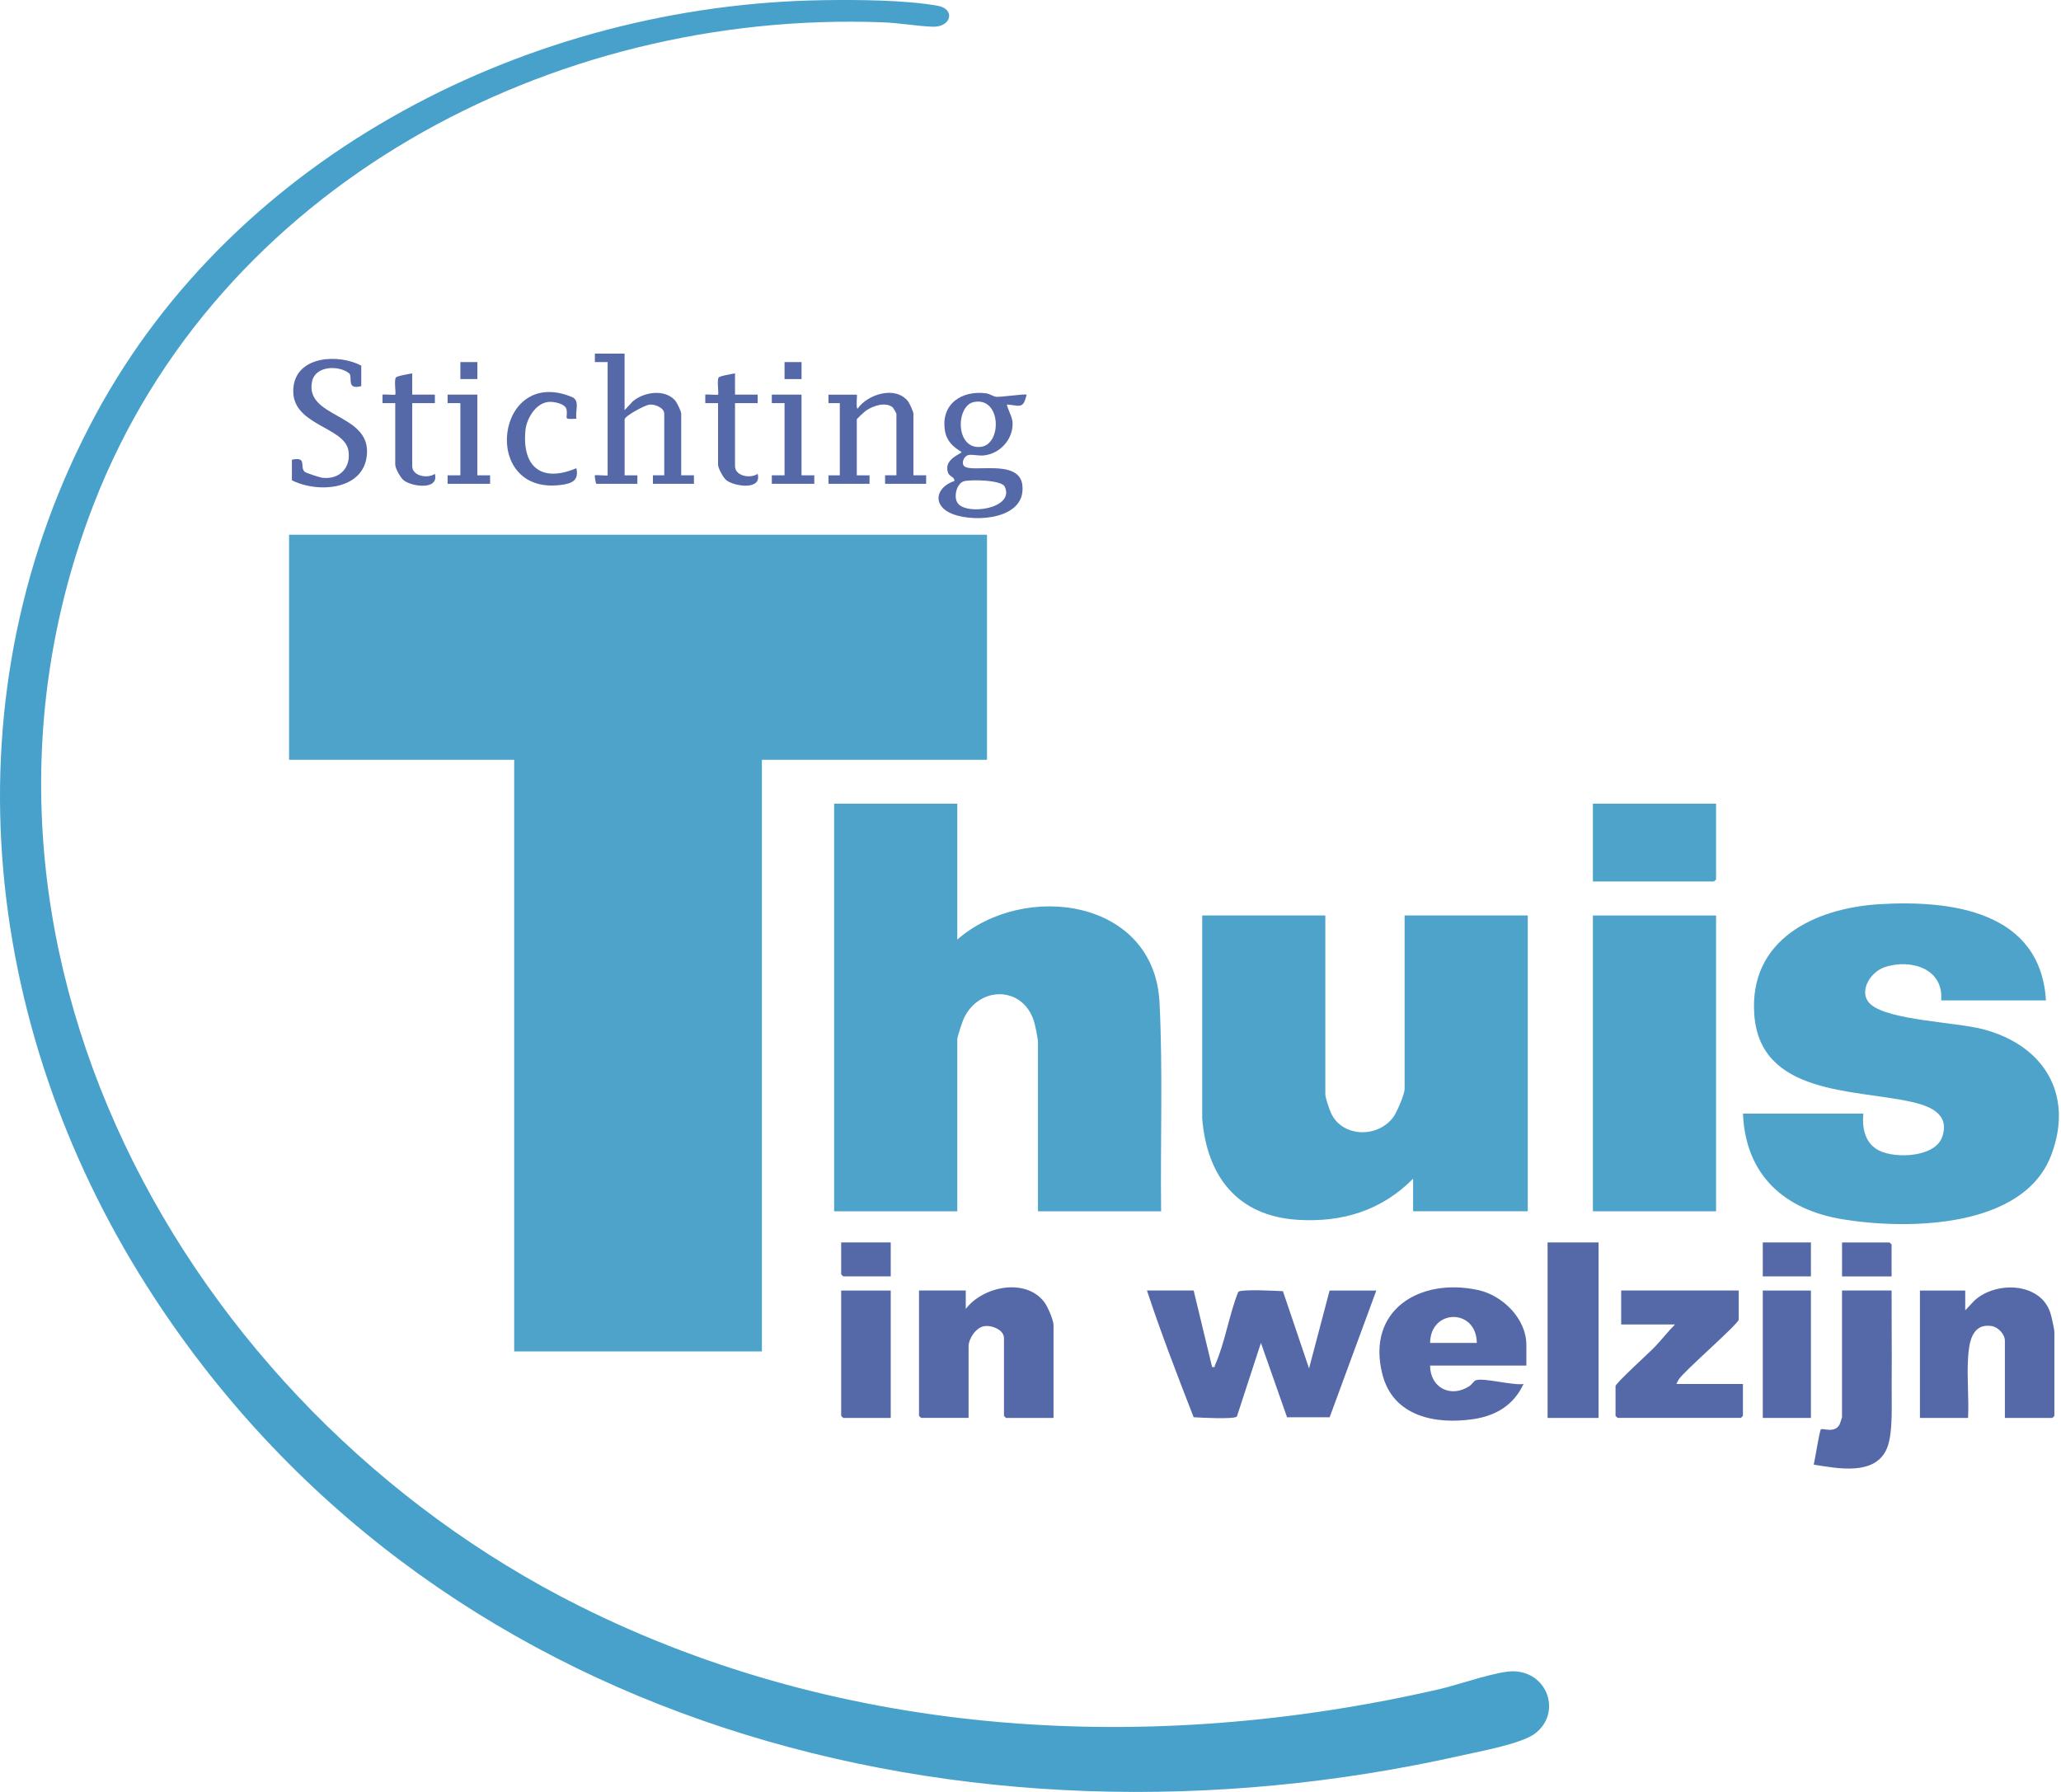 <?xml version="1.0" encoding="UTF-8"?>
<svg xmlns="http://www.w3.org/2000/svg" width="92" height="80" viewBox="0 0 92 80" fill="none">
  <path d="M36.777 0.007C38.282 -0.014 40.401 -0.003 41.861 0.258C42.656 0.399 42.475 1.226 41.622 1.192C40.905 1.163 40.139 1.024 39.416 0.997C24.584 0.433 9.692 8.34 4.199 22.468C-3.37 41.935 8.156 62.829 25.845 71.69C37.731 77.642 51.439 78.366 64.282 75.405C65.099 75.217 66.883 74.583 67.595 74.614C69.123 74.681 69.691 76.489 68.535 77.383C67.928 77.854 66.051 78.189 65.229 78.375C43.194 83.336 19.07 77.101 6.558 57.422C-0.898 45.695 -2.456 30.965 4.276 18.501C10.573 6.843 23.711 0.194 36.777 0.007Z" fill="#48A1CA"></path>
  <path d="M44.058 23.873V33.921H34.01V60.334H22.952V33.921H12.904V23.873H44.058Z" fill="#4EA3CB"></path>
  <path d="M42.732 35.88V41.947C45.72 39.334 51.536 40.117 51.76 44.767C51.914 47.863 51.793 50.977 51.831 54.079H46.333V46.528C46.333 46.368 46.216 45.801 46.163 45.623C45.681 44.012 43.731 44.002 43.036 45.441C42.967 45.584 42.732 46.28 42.732 46.401V54.079H37.234V35.88H42.732Z" fill="#4EA3CB"></path>
  <path d="M59.161 40.872V48.864C59.161 48.997 59.358 49.584 59.432 49.731C59.967 50.792 61.513 50.798 62.194 49.875C62.353 49.659 62.7 48.857 62.7 48.611V40.87H68.197V54.076H63.079V52.623C61.674 54.044 59.914 54.583 57.927 54.458C55.238 54.289 53.875 52.518 53.665 49.937V40.87H59.162L59.161 40.872Z" fill="#4EA3CB"></path>
  <path d="M91.327 44.663H86.65C86.774 43.224 85.266 42.794 84.125 43.18C83.461 43.405 82.911 44.334 83.522 44.853C84.34 45.548 87.287 45.633 88.497 45.944C91.206 46.641 92.598 48.834 91.565 51.567C90.324 54.846 85.173 54.907 82.277 54.439C79.657 54.016 77.916 52.468 77.804 49.718H83.175C83.117 50.378 83.251 51.057 83.891 51.372C84.626 51.734 86.39 51.669 86.701 50.748C87.056 49.695 86.085 49.358 85.263 49.179C82.731 48.629 78.587 48.867 78.311 45.326C78.048 41.957 80.998 40.54 83.903 40.367C87.121 40.175 91.086 40.687 91.328 44.663H91.327Z" fill="#4EA3CB"></path>
  <path d="M76.603 40.872H71.105V54.078H76.603V40.872Z" fill="#4EA3CB"></path>
  <path d="M76.603 35.88V39.261C76.603 39.267 76.514 39.355 76.508 39.355H71.105V35.88H76.603Z" fill="#4EA3CB"></path>
  <path d="M53.284 57.616L54.106 61.028C54.268 61.054 54.205 61.013 54.238 60.94C54.673 59.979 54.869 58.679 55.273 57.678C55.385 57.544 56.98 57.629 57.268 57.645L58.434 61.093L59.351 57.616H61.436L59.353 63.275H57.453L56.286 59.953L55.213 63.24C55.103 63.372 53.564 63.292 53.283 63.272C52.557 61.409 51.826 59.516 51.199 57.615H53.284V57.616Z" fill="#5568A8"></path>
  <path d="M47.028 63.303H44.91C44.904 63.303 44.816 63.215 44.816 63.209V59.733C44.816 59.365 44.248 59.142 43.914 59.21C43.552 59.283 43.236 59.77 43.236 60.111V63.302H41.119C41.113 63.302 41.024 63.214 41.024 63.207V57.615H43.11V58.437C43.876 57.429 45.77 57.032 46.612 58.127C46.765 58.325 47.028 58.93 47.028 59.164V63.303Z" fill="#5568A8"></path>
  <path d="M89.495 63.303V59.86C89.495 59.562 89.19 59.24 88.889 59.198C88.006 59.078 87.895 59.965 87.852 60.618C87.795 61.494 87.893 62.423 87.852 63.303H85.703V57.616H87.725V58.5L88.138 58.06C89.084 57.196 91.055 57.234 91.519 58.593C91.572 58.747 91.705 59.345 91.705 59.48V63.209C91.705 63.215 91.617 63.303 91.61 63.303H89.493H89.495Z" fill="#5568A8"></path>
  <path d="M77.614 57.616V58.911C77.614 59.101 75.173 61.208 74.928 61.596L74.833 61.786H77.802V63.207C77.802 63.214 77.714 63.302 77.708 63.302H72.21C72.204 63.302 72.115 63.214 72.115 63.207V61.881C72.115 61.755 73.656 60.358 73.886 60.113C74.184 59.797 74.461 59.441 74.769 59.131H72.367V57.615H77.612L77.614 57.616Z" fill="#5568A8"></path>
  <path d="M71.358 55.468H69.082V63.303H71.358V55.468Z" fill="#5568A8"></path>
  <path d="M84.438 57.616C84.436 58.154 84.44 58.692 84.441 59.23C84.443 60.097 84.451 61.012 84.441 61.878C84.432 62.641 84.512 63.967 84.235 64.648C83.721 65.912 82.005 65.552 80.962 65.388C81.017 65.187 81.218 63.86 81.284 63.814C81.383 63.746 81.887 64.003 82.114 63.601C82.13 63.573 82.225 63.287 82.225 63.27V57.615H84.437L84.438 57.616Z" fill="#5568A8"></path>
  <path d="M84.438 56.985H82.226V55.469H84.343C84.35 55.469 84.438 55.557 84.438 55.564V56.985Z" fill="#5568A8"></path>
  <path d="M80.837 57.616H78.688V63.303H80.837V57.616Z" fill="#5568A8"></path>
  <path d="M80.837 55.468H78.688V56.984H80.837V55.468Z" fill="#5568A8"></path>
  <path fill-rule="evenodd" clip-rule="evenodd" d="M63.838 60.965H68.135V60.964V60.048C68.135 58.868 67.074 57.831 65.977 57.593C63.38 57.029 60.976 58.486 61.708 61.356C62.186 63.233 64.066 63.606 65.758 63.358C66.777 63.209 67.566 62.734 68.009 61.786C67.799 61.826 67.38 61.761 66.962 61.697C66.494 61.624 66.027 61.552 65.861 61.629C65.821 61.648 65.778 61.697 65.733 61.748C65.692 61.795 65.648 61.845 65.602 61.876C64.77 62.432 63.837 61.959 63.838 60.965ZM65.923 59.955H63.838C63.85 58.422 65.907 58.398 65.923 59.955Z" fill="#5568A8"></path>
  <path d="M39.761 57.616V63.303H37.644C37.637 63.303 37.549 63.215 37.549 63.209V57.616H39.761Z" fill="#5568A8"></path>
  <path d="M39.761 55.468V56.984H37.644C37.637 56.984 37.549 56.895 37.549 56.889V55.468H39.761Z" fill="#5568A8"></path>
  <path d="M35.78 16.165H35.021V16.924H35.78V16.165Z" fill="#5568A8"></path>
  <path d="M27.88 15.785V18.313L28.229 17.936C28.714 17.501 29.656 17.351 30.126 17.868C30.218 17.968 30.408 18.361 30.408 18.471V21.22H30.977V21.599H29.145V21.22H29.651V18.471C29.651 18.203 29.236 18.041 28.994 18.064C28.788 18.083 27.882 18.574 27.882 18.724V21.221H28.451V21.6H26.618C26.599 21.6 26.533 21.242 26.555 21.221C26.583 21.192 27.124 21.249 27.124 21.221V16.166H26.555V15.787H27.882L27.88 15.785Z" fill="#5568A8"></path>
  <path d="M40.773 21.22H41.342V21.599H39.509V21.22H40.015V18.471C40.015 18.455 39.88 18.212 39.843 18.184C39.522 17.926 38.975 18.119 38.667 18.325C38.6 18.369 38.246 18.695 38.246 18.724V21.221H38.815V21.6H36.982V21.221H37.488V17.998H36.982V17.619H38.246C38.277 17.619 38.198 18.175 38.277 18.25C38.726 17.6 39.959 17.212 40.522 17.902C40.596 17.992 40.774 18.382 40.774 18.471V21.22H40.773Z" fill="#5568A8"></path>
  <path d="M16.126 17.238C15.423 17.427 15.765 16.807 15.581 16.663C15.111 16.295 14.075 16.327 13.93 17.031C13.6 18.627 16.42 18.456 16.384 20.176C16.349 21.896 14.185 22.033 13.03 21.441V20.525C13.731 20.375 13.361 20.844 13.6 21.062C13.665 21.121 14.29 21.32 14.406 21.332C15.16 21.412 15.675 20.881 15.553 20.118C15.379 19.017 12.909 18.996 13.1 17.278C13.255 15.873 15.135 15.795 16.126 16.323V17.238Z" fill="#5568A8"></path>
  <path d="M25.732 18.693C25.085 18.733 25.365 18.686 25.289 18.28C25.24 18.017 24.692 17.912 24.452 17.947C23.89 18.029 23.501 18.704 23.453 19.226C23.303 20.874 24.198 21.552 25.73 20.903C25.854 21.48 25.495 21.596 24.997 21.655C21.419 22.075 22.13 16.314 25.528 17.724C25.907 17.882 25.666 18.337 25.73 18.692L25.732 18.693Z" fill="#5568A8"></path>
  <path d="M18.401 16.671V17.618H19.412V17.997H18.401V20.809C18.401 21.256 19.082 21.379 19.412 21.156C19.607 21.9 18.371 21.726 18.02 21.442C17.877 21.327 17.643 20.911 17.643 20.745V17.997H17.074V17.618C17.174 17.6 17.619 17.642 17.643 17.618C17.686 17.575 17.581 16.983 17.671 16.855C17.724 16.78 18.267 16.695 18.401 16.669V16.671Z" fill="#5568A8"></path>
  <path d="M32.81 16.671V17.618H33.821V17.997H32.81V20.809C32.81 21.256 33.491 21.379 33.821 21.156C34.017 21.901 32.787 21.719 32.428 21.443C32.288 21.336 32.053 20.903 32.053 20.745V17.997H31.483V17.618C31.583 17.6 32.029 17.642 32.053 17.618C32.096 17.575 31.991 16.983 32.081 16.855C32.134 16.78 32.677 16.695 32.811 16.669L32.81 16.671Z" fill="#5568A8"></path>
  <path d="M21.308 17.618V21.22H21.877V21.599H19.981V21.22H20.55V17.997H19.981V17.618H21.308Z" fill="#5568A8"></path>
  <path d="M35.779 17.618V21.22H36.349V21.599H34.453V21.22H35.021V17.997H34.453V17.618H35.779Z" fill="#5568A8"></path>
  <path d="M21.309 16.165H20.55V16.923H21.309V16.165Z" fill="#5568A8"></path>
  <path fill-rule="evenodd" clip-rule="evenodd" d="M45.828 17.618L45.827 17.619C45.799 17.595 45.48 17.628 45.154 17.662C44.862 17.693 44.565 17.724 44.467 17.715C44.407 17.71 44.34 17.679 44.269 17.646C44.191 17.611 44.108 17.573 44.022 17.561C42.935 17.412 41.993 18.035 42.179 19.215C42.252 19.685 42.535 19.946 42.92 20.177C42.92 20.202 42.864 20.235 42.784 20.282C42.563 20.411 42.164 20.644 42.317 21.098C42.347 21.187 42.411 21.231 42.471 21.273C42.541 21.321 42.605 21.366 42.605 21.472C41.737 21.763 41.603 22.607 42.543 22.957C43.574 23.342 45.836 23.17 45.633 21.637C45.531 20.872 44.593 20.891 43.864 20.905C43.447 20.914 43.099 20.921 43.014 20.779C42.915 20.616 43.055 20.349 43.234 20.313C43.312 20.296 43.432 20.308 43.559 20.32C43.677 20.331 43.799 20.343 43.9 20.334C44.62 20.268 45.205 19.641 45.202 18.913C45.2 18.73 45.129 18.559 45.059 18.39C45.014 18.28 44.969 18.171 44.944 18.06C45.061 18.067 45.16 18.081 45.246 18.093C45.581 18.139 45.702 18.156 45.827 17.619L45.828 17.619V17.618ZM43.473 17.948C44.698 17.7 44.744 19.861 43.766 19.952C42.637 20.058 42.66 18.112 43.473 17.948ZM44.849 21.724C44.703 21.42 43.307 21.404 43.029 21.485C42.705 21.58 42.56 22.163 42.738 22.445C43.11 23.033 45.322 22.712 44.849 21.724Z" fill="#5568A8"></path>
</svg>
